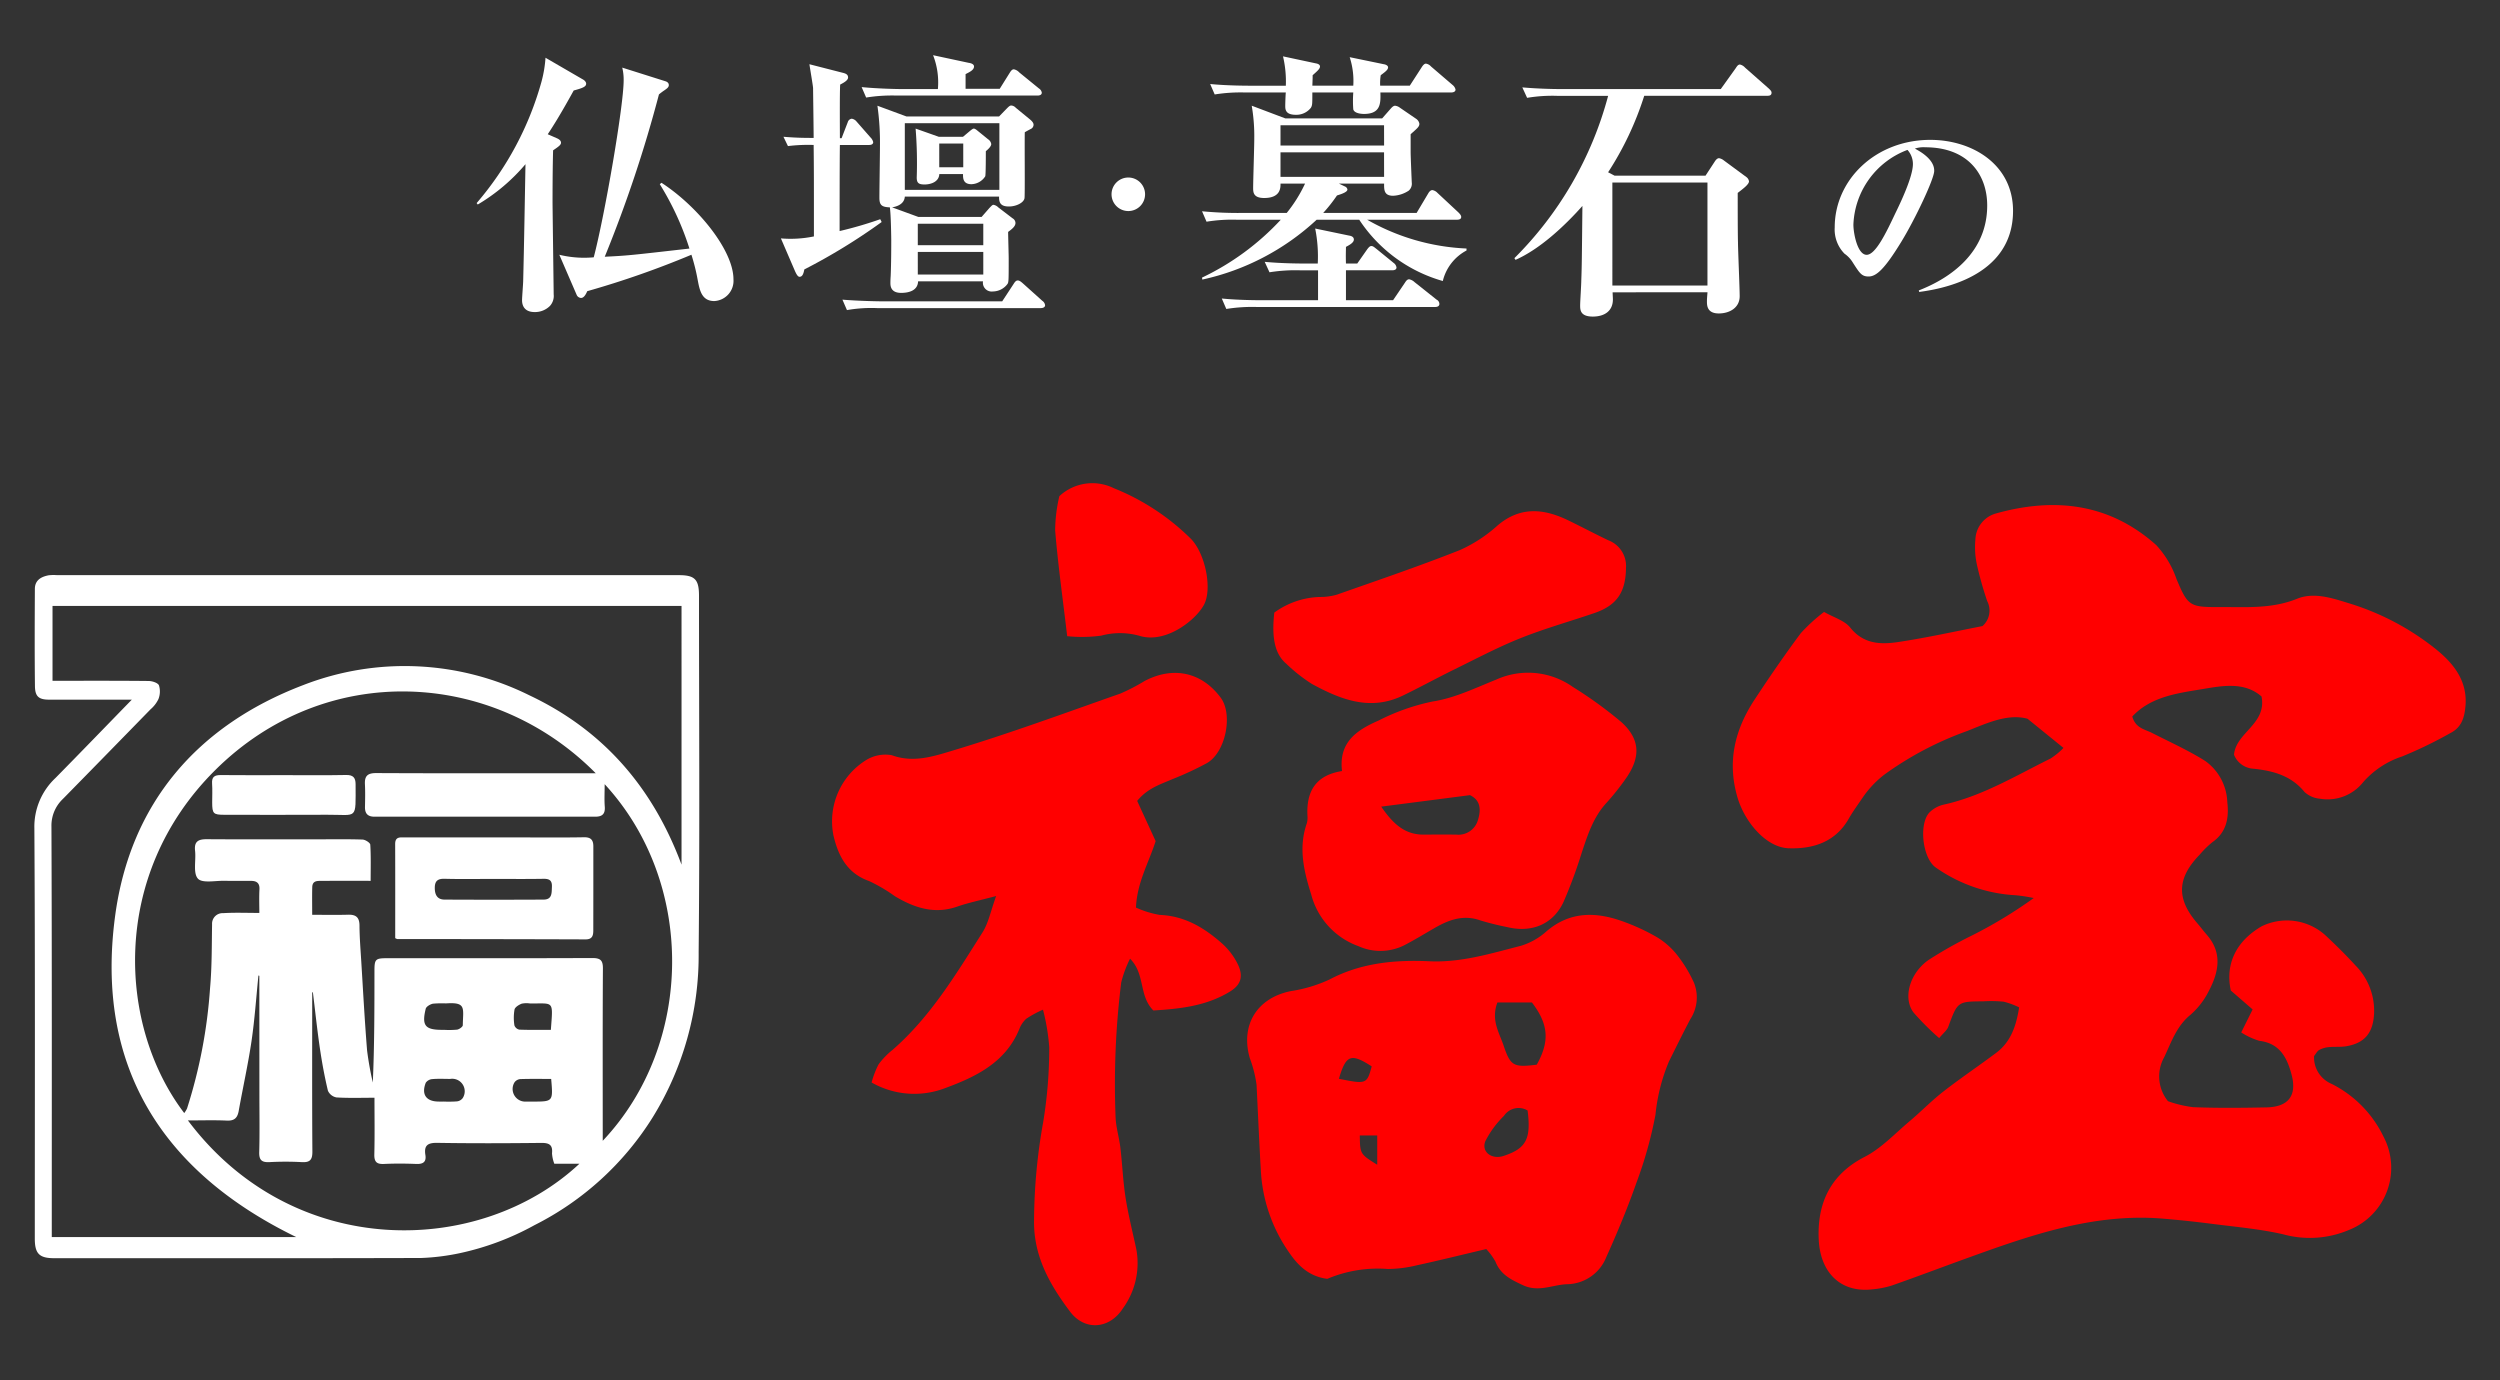 <svg xmlns="http://www.w3.org/2000/svg" width="326" height="180" viewBox="0 0 326 180"><rect x="0" y="0" width="326" height="180" fill="#333333" stroke="none"/><defs><style>.cls-1{fill:#fff;}.cls-2{fill:red;}</style></defs><g id="レイヤー_2" data-name="レイヤー 2"><path class="cls-1" d="M74.811,11.8c-1.618,2.944-2.65,4.6-3.385,5.705l1.177.516c.258.11.552.294.552.588s-.331.516-1.03.994c-.037,1.178-.074,3.46-.074,6.846,0,.553.148,11.558.148,11.926a1.929,1.929,0,0,1-.479,1.51,2.752,2.752,0,0,1-1.987.809c-1.437,0-1.657-.957-1.657-1.545,0-.405.147-2.172.147-2.54.111-4.233.221-10.969.3-15.2A24.47,24.47,0,0,1,62.3,26.67l-.147-.185a41.133,41.133,0,0,0,8.466-15.864,15.927,15.927,0,0,0,.515-3.092l4.822,2.8c.221.11.478.331.478.588C76.431,11.283,76.063,11.467,74.811,11.8ZM93.143,39.258c-1.657,0-1.914-1.435-2.172-2.8a25.919,25.919,0,0,0-.81-3.24A119.708,119.708,0,0,1,76.579,37.97c-.221.515-.479.883-.81.883a.666.666,0,0,1-.589-.442l-2.245-5.19a13.655,13.655,0,0,0,4.49.332c1.436-5.485,3.9-19.73,3.9-23.079a6.669,6.669,0,0,0-.184-1.657l5.594,1.767c.258.074.479.221.479.516s-.294.478-.552.662a7.7,7.7,0,0,0-.736.552,169.823,169.823,0,0,1-7.067,21.165c3.018-.147,3.275-.184,11.042-1.068a36.969,36.969,0,0,0-3.865-8.392l.221-.184c4.712,3.055,9.387,8.8,9.387,12.588A2.642,2.642,0,0,1,93.143,39.258Z"/><path class="cls-1" d="M104.884,35.135c-.111.589-.258.958-.625.958-.222,0-.405-.332-.59-.737l-1.84-4.27a14.99,14.99,0,0,0,4.306-.257c0-7.73,0-8.614-.036-11.926a21.371,21.371,0,0,0-3.35.147l-.588-1.215c1.766.148,2.944.148,3.938.148,0-1.031-.074-6.111-.074-6.516-.037-.441-.4-2.54-.478-3.092l4.306,1.105c.479.11.736.257.736.625,0,.332-.441.626-1.03.921-.074,1.1-.037,6-.037,6.994h.221l.81-2.1a.619.619,0,0,1,.515-.441,1.018,1.018,0,0,1,.625.368l1.842,2.1a1.215,1.215,0,0,1,.33.589c0,.294-.294.368-.515.368h-3.828c-.037,1.767-.037,9.644-.037,11.226a50.707,50.707,0,0,0,5.3-1.546l.184.368A77.56,77.56,0,0,1,104.884,35.135Zm30.809,5.043H114.418a18.5,18.5,0,0,0-3.976.258l-.589-1.362c2.209.184,4.822.221,5.227.221h15.606l1.473-2.246c.184-.294.331-.478.552-.478s.405.147.7.405l2.5,2.245a.809.809,0,0,1,.368.589C136.282,40.031,136.061,40.178,135.693,40.178Zm-.405-27.717H116.92a21.407,21.407,0,0,0-3.975.258l-.589-1.362c2.245.221,4.822.258,5.227.258H122.3a9.731,9.731,0,0,0-.627-4.417l4.639.994c.258.036.7.147.7.478,0,.442-.515.7-1.1.994v1.914h4.454l1.288-2.061c.184-.295.331-.479.552-.479a1.268,1.268,0,0,1,.7.4l2.577,2.1a.791.791,0,0,1,.368.552C135.84,12.388,135.545,12.461,135.288,12.461Zm-.846,4.344c-.148.073-.7.368-.81.442-.038,1.361.036,8.281-.038,8.613-.109.588-1.1,1.067-2.023,1.067-.958,0-1.326-.368-1.29-1.288H117.988c-.074,1.178-1.473,1.362-1.656,1.4l3.423,1.251H128l1.03-1.178c.221-.221.368-.405.516-.405a1.156,1.156,0,0,1,.626.332l1.877,1.435a.714.714,0,0,1,.368.589c0,.441-.405.773-.957,1.178,0,.515.074,2.945.074,3.46,0,2.761,0,3.092-.148,3.313a2.394,2.394,0,0,1-1.913.993,1.147,1.147,0,0,1-1.289-1.325h-8.466c-.037,1.178-1.141,1.51-2.209,1.51-1.4,0-1.4-.958-1.4-1.326,0-.073,0-.4.036-.883.074-1.767.074-3.939.074-4.675,0-.074-.036-3.386-.184-4.269-1.067-.037-1.362-.3-1.362-1.252,0-1.068.073-5.779.073-6.736a34.266,34.266,0,0,0-.33-5.263l3.79,1.4h12.073l1-1.03c.258-.258.405-.4.589-.4a.879.879,0,0,1,.589.294l1.84,1.509c.405.332.479.552.479.7A.614.614,0,0,1,134.442,16.805Zm-4.123-.736H117.988v8.686h12.331Zm-1.767,3.644c0,.515,0,3.018-.074,3.275a2.208,2.208,0,0,1-1.8,1.031c-1.141,0-1.1-.846-1.1-1.325h-3.092c-.036.994-1.067,1.362-1.914,1.362-.772,0-1.03-.184-1.03-.92a56.241,56.241,0,0,0-.147-6.368l3.018,1.067h3.165l.921-.773c.183-.147.368-.294.479-.294s.256.074.514.294l1.362,1.105a.9.9,0,0,1,.405.625C129.251,18.977,129.1,19.271,128.552,19.713Zm-.331,9.46h-8.54v2.8h8.54Zm0,3.68h-8.54V35.8h8.54Zm-2.613-14.134h-3.13V21.81h3.13Z"/><path class="cls-1" d="M147.132,27.521a2.186,2.186,0,1,1,2.185-2.186A2.183,2.183,0,0,1,147.132,27.521Z"/><path class="cls-1" d="M188.142,36.644a19.373,19.373,0,0,1-10.895-7.987h-5.559a31.879,31.879,0,0,1-14.907,7.8l-.036-.258a33.783,33.783,0,0,0,10.269-7.546h-5.705a20.657,20.657,0,0,0-3.976.258l-.588-1.362a49.631,49.631,0,0,0,5.226.22h5.816a18.41,18.41,0,0,0,2.393-3.828h-3.2c0,.516.037,1.878-2.135,1.878-1.435,0-1.435-.773-1.435-1.325,0-.92.147-5.411.147-6.405a23.444,23.444,0,0,0-.332-4.306l4.381,1.656h12.625l1.1-1.252c.222-.257.405-.4.589-.4a1.259,1.259,0,0,1,.626.257l2.1,1.436a.978.978,0,0,1,.442.662c0,.405-.331.626-1.141,1.362v2.319c0,.626.147,3.939.147,3.975a1.191,1.191,0,0,1-.405,1.068,4.009,4.009,0,0,1-2.025.662c-1.214,0-1.177-.81-1.177-1.583H174.6l.773.369a.513.513,0,0,1,.331.4c0,.3-.625.553-1.361.774a20.151,20.151,0,0,1-1.8,2.281h12.182l1.51-2.539c.147-.258.331-.442.552-.442a1.207,1.207,0,0,1,.662.368l2.725,2.54c.22.221.367.405.367.589,0,.294-.257.368-.589.368H178.277a28.579,28.579,0,0,0,12.957,3.754v.258A6.134,6.134,0,0,0,188.142,36.644Zm1.1-24.587h-9.239c.037,1.361.074,2.8-2.135,2.8-.368,0-1.251-.074-1.4-.589a15.039,15.039,0,0,1,0-2.208h-5.338c0,1.508,0,1.656-.184,1.987a2.4,2.4,0,0,1-1.987.921c-1.362,0-1.362-.737-1.362-1.178,0-.258.036-1.473.074-1.73h-5.3a21.437,21.437,0,0,0-3.975.257l-.59-1.362c2.209.221,4.823.221,5.228.221h4.638a14.188,14.188,0,0,0-.368-3.828l4.306.92c.221.037.516.147.516.4,0,.295-.295.552-.957,1.141,0,.331,0,.442-.038,1.362h5.338A10.036,10.036,0,0,0,176,7.455l4.453.92c.258.037.552.185.552.4,0,.295-.257.516-.957,1.031a6.363,6.363,0,0,0-.074,1.362h3.865l1.546-2.393c.185-.294.368-.478.552-.478a1.1,1.1,0,0,1,.663.368l2.834,2.43a1.044,1.044,0,0,1,.368.588C189.8,11.946,189.54,12.057,189.246,12.057Zm-2.1,27.974H163.885a21.458,21.458,0,0,0-3.976.257l-.588-1.362c2.208.222,4.822.222,5.227.222h7.325v-3.9h-2.356a21.458,21.458,0,0,0-3.976.257l-.625-1.362c2.245.222,4.859.222,5.264.222h1.656A18.578,18.578,0,0,0,171.5,29.8l4.418.92c.257.037.626.148.626.515,0,.405-.552.7-1.031.958,0,.442-.037,1.067,0,2.172h1.472l1.288-1.841c.222-.294.369-.442.552-.442.222,0,.369.148.7.405l2.208,1.8a.864.864,0,0,1,.369.59c0,.257-.222.368-.552.368h-6.037v3.9h6.146l1.547-2.283c.184-.294.331-.442.552-.442a1.442,1.442,0,0,1,.7.369l2.871,2.282a.643.643,0,0,1,.368.552C187.7,39.921,187.442,40.031,187.148,40.031Zm-6.662-23.7H166.977v2.651h13.509Zm0,3.534H166.977v3.2h13.509Z"/><path class="cls-1" d="M210.285,38.117c0,.184.037.736.037.92,0,1.583-1.177,2.245-2.614,2.245-1.656,0-1.656-.883-1.656-1.472,0-.479.147-2.687.147-3.2.074-2.025.074-2.8.148-9.755-2.355,2.65-5.559,5.632-8.723,7.031l-.148-.221A46.862,46.862,0,0,0,209.7,12.5h-6.59a20.011,20.011,0,0,0-3.975.258l-.625-1.362c1.693.147,3.57.221,5.263.221h20.613l1.951-2.724c.147-.221.294-.479.552-.479a1.265,1.265,0,0,1,.663.4l3.092,2.724c.183.184.367.331.367.552,0,.4-.367.4-.589.4H214.408a40.93,40.93,0,0,1-4.711,9.975l.846.442H222.4l1.178-1.8c.184-.294.368-.478.589-.478a1.4,1.4,0,0,1,.626.294l2.945,2.172a.84.84,0,0,1,.331.552c0,.405-.81.994-1.472,1.509,0,1.325,0,5.374.036,6.442,0,.994.221,5.926.221,7.03,0,1.509-1.325,2.246-2.724,2.246-1.545,0-1.545-1.068-1.545-1.583,0-.369.036-.7.073-1.178Zm12.368-.884V23.8h-12.4V37.233Z"/><path class="cls-1" d="M250.265,38.071l-.056-.2c4.163-1.614,8.922-4.957,8.922-11.074,0-4.108-2.577-7.591-8.072-7.591a3.521,3.521,0,0,0-1.36.17c2.521,1.331,2.521,2.549,2.521,2.917,0,1.02-2.465,6.259-4.306,9.262-2.181,3.569-3.257,4.5-4.248,4.5-.907,0-1.162-.426-2.039-1.785a3.825,3.825,0,0,0-1.105-1.19,4.508,4.508,0,0,1-1.275-3.427c0-6.26,5.382-11.414,12.463-11.414,5.467,0,10.791,3.2,10.791,9.261C262.5,36.344,252.531,37.76,250.265,38.071Zm-1.53-18.523a10.846,10.846,0,0,0-7.052,9.743c0,1.161.538,3.937,1.728,3.937,1.161,0,2.549-2.889,3.711-5.353.68-1.388,2.322-4.815,2.322-6.486A2.736,2.736,0,0,0,248.735,19.548Z"/><path class="cls-2" d="M292.257,134.63l1.485-3-2.846-2.467c-.743-3.444.68-6.435,4.04-8.383a7.5,7.5,0,0,1,8.257,1.144c1.364,1.274,2.7,2.587,3.957,3.965a8.4,8.4,0,0,1,2.432,6.258c-.121,2.5-1.181,3.866-3.62,4.282-.751.129-1.537.039-2.3.118a3.316,3.316,0,0,0-1.238.37c-.264.145-.421.485-.668.789a3.735,3.735,0,0,0,2.285,3.631A14.947,14.947,0,0,1,310.8,148.2a8.714,8.714,0,0,1-4.478,12.179,13.074,13.074,0,0,1-8.611.571c-3.068-.7-6.239-.967-9.372-1.374-2.053-.266-4.114-.479-6.177-.656-9.13-.786-17.506,2.192-25.869,5.219-3.193,1.156-6.37,2.36-9.574,3.485a11.946,11.946,0,0,1-2.556.506c-4.134.483-6.795-2.179-7-6.474-.222-4.645,1.443-8.471,5.989-10.8,2.178-1.117,3.949-3.043,5.863-4.653,1.5-1.26,2.871-2.679,4.414-3.88,2.241-1.745,4.606-3.331,6.879-5.036,1.873-1.406,2.6-3.44,2.985-5.927a10.282,10.282,0,0,0-2.008-.74,16.606,16.606,0,0,0-2.632-.047c-3.4.021-3.381.031-4.6,3.327-.167.453-.632.8-1.186,1.467a34.641,34.641,0,0,1-3.333-3.326c-1.44-1.882-.519-5.157,1.978-6.881a55.7,55.7,0,0,1,5.421-3.068,59.333,59.333,0,0,0,8.265-4.987,21.066,21.066,0,0,0-2.35-.364,19.984,19.984,0,0,1-10.4-3.6c-1.733-1.17-2.263-5.616-.877-7.166a3.859,3.859,0,0,1,1.944-1.064c5.007-1.116,9.345-3.762,13.863-5.991a9.476,9.476,0,0,0,1.7-1.391l-4.694-3.807c-2.589-.7-5.338.6-7.879,1.607a43.057,43.057,0,0,0-10.741,5.649,12.948,12.948,0,0,0-2.89,3.055c-.614.908-1.268,1.794-1.809,2.745-1.748,3.069-4.716,3.948-7.84,3.835-2.933-.107-5.709-3.424-6.649-6.6-1.392-4.692-.349-8.88,2.232-12.8,1.924-2.926,3.91-5.817,6-8.627a22.355,22.355,0,0,1,3.051-2.79c1.272.729,2.675,1.118,3.411,2.039,1.733,2.169,3.987,2.228,6.269,1.884,3.769-.567,7.5-1.405,10.973-2.077a2.684,2.684,0,0,0,.616-3.262,47.046,47.046,0,0,1-1.338-4.738,10.683,10.683,0,0,1-.2-3.257,3.657,3.657,0,0,1,2.664-3.424c7.651-2.146,14.8-1.34,20.906,4.107a12.432,12.432,0,0,1,2.664,4.461c1.433,3.371,1.664,3.659,5.328,3.631,3.489-.027,6.978.3,10.391-1.083,2.2-.895,4.592-.078,6.77.593a33.992,33.992,0,0,1,11.282,5.945c2.244,1.8,4.233,4.118,3.894,7.55-.156,1.581-.584,2.749-2.021,3.461a55,55,0,0,1-6.221,3.012,11.56,11.56,0,0,0-5.127,3.4,5.905,5.905,0,0,1-5.59,2.115,3.382,3.382,0,0,1-2.021-.877c-1.743-2.145-4.114-2.767-6.655-3.034a2.9,2.9,0,0,1-2.538-1.822c.246-2.921,4.3-4,3.586-7.6-2.271-1.983-5.227-1.371-7.734-.957-3.192.528-6.7.971-9.118,3.569.425,1.533,1.626,1.66,2.573,2.143,2.337,1.192,4.747,2.272,6.957,3.668a6.874,6.874,0,0,1,2.858,5.333c.239,2.054-.068,3.931-1.948,5.249a12.638,12.638,0,0,0-1.642,1.615c-2.973,3.053-3.07,5.76-.33,8.938.428.5.819,1.026,1.251,1.52,2.076,2.375,1.546,4.889.258,7.333a10.063,10.063,0,0,1-2.39,3.1c-1.815,1.478-2.491,3.551-3.417,5.516a5.12,5.12,0,0,0,.486,5.749,15.133,15.133,0,0,0,3.282.779c3.18.128,6.371.092,9.555.028,2.873-.057,4-1.537,3.281-4.262-.585-2.215-1.54-4.1-4.215-4.419A9.25,9.25,0,0,1,292.257,134.63Z"/><path class="cls-2" d="M193.805,162.875c-3.038.717-5.991,1.453-8.964,2.1a16.755,16.755,0,0,1-3.869.5,16.928,16.928,0,0,0-7.893,1.287c-2.4-.318-3.817-1.72-5.033-3.516a20.5,20.5,0,0,1-3.635-10.676c-.217-3.7-.37-7.407-.556-11.112a16.013,16.013,0,0,0-.883-3.481c-1.245-4.347.969-7.869,5.388-8.743a18.414,18.414,0,0,0,5.01-1.508c4.134-2.185,8.551-2.581,13.053-2.376,4.136.189,8-1.022,11.894-2.015a8.869,8.869,0,0,0,3.366-1.908c2.919-2.49,6.154-2.552,9.533-1.415a27.086,27.086,0,0,1,4.78,2.157,9.765,9.765,0,0,1,2.691,2.349,17.608,17.608,0,0,1,2.209,3.637,5.167,5.167,0,0,1-.466,4.725c-.966,1.829-1.879,3.687-2.8,5.54a23.951,23.951,0,0,0-1.756,6.935,53.505,53.505,0,0,1-2.456,8.8c-1.157,3.3-2.5,6.537-3.938,9.725a5.6,5.6,0,0,1-5.1,3.581c-1.914.056-3.726,1.087-5.78.132-1.562-.727-2.924-1.378-3.592-3.073A8.33,8.33,0,0,0,193.805,162.875Zm1.457-32.156c-.87,2.32.255,3.959.821,5.657.881,2.642,1.308,2.831,4.31,2.458,1.7-3.04,1.553-5.258-.632-8.115Zm3.934,14.088a2.285,2.285,0,0,0-3.077.7,12.455,12.455,0,0,0-2.442,3.33c-.52,1.415.883,2.4,2.4,1.894C199.006,149.761,199.67,148.539,199.2,144.807Zm-24.6-4.132c3.586.719,3.644.695,4.275-1.62C176.164,137.314,175.523,137.528,174.592,140.675Zm4.994,7.393h-2.274c.038,2.419.038,2.419,2.274,3.816Z"/><path class="cls-2" d="M150.4,131.768c-1.931-1.938-1.025-4.724-3.041-6.756a15.079,15.079,0,0,0-1.152,3.1,107.481,107.481,0,0,0-.729,17.69c.072,1.3.467,2.574.621,3.87.255,2.163.338,4.35.675,6.5.355,2.256.92,4.48,1.4,6.717a10.042,10.042,0,0,1-1.761,7.743c-1.732,2.685-4.958,2.959-6.881.4-2.639-3.515-4.8-7.266-4.69-12a74.156,74.156,0,0,1,1.188-12.695,59.324,59.324,0,0,0,.791-9.777,27.161,27.161,0,0,0-.816-4.9,14.291,14.291,0,0,0-2.185,1.189,3.488,3.488,0,0,0-.906,1.356c-1.809,4.4-5.75,6.248-9.752,7.717a11.218,11.218,0,0,1-9.505-.766,11.764,11.764,0,0,1,.906-2.358,9.818,9.818,0,0,1,1.824-1.89c4.949-4.312,8.279-9.873,11.732-15.321.783-1.236,1.066-2.789,1.78-4.745-2.082.557-3.622.872-5.094,1.384-2.966,1.032-5.567.152-8.087-1.341a20.859,20.859,0,0,0-3.388-1.995c-2.861-1.015-4.011-3.257-4.642-5.919a9.4,9.4,0,0,1,4.2-9.822,4.775,4.775,0,0,1,3.4-.671c2.847,1.052,5.547.118,8.029-.628,7.331-2.206,14.527-4.863,21.755-7.4a24.909,24.909,0,0,0,3.185-1.648c3.75-1.968,7.458-1.151,9.929,2.187,1.619,2.187.647,7.1-1.791,8.514a41.606,41.606,0,0,1-4.467,2.08c-1.6.691-3.3,1.205-4.64,2.857l2.408,5.24c-.894,2.811-2.43,5.408-2.565,8.668a12.606,12.606,0,0,0,3.1.957c3.279.129,5.847,1.7,8.171,3.765a8.875,8.875,0,0,1,1.947,2.546c.824,1.615.535,2.762-.943,3.673C157.253,131.233,153.713,131.557,150.4,131.768Z"/><path class="cls-2" d="M175,100.545c-.452-3.729,1.877-5.33,4.767-6.586a27.936,27.936,0,0,1,7.042-2.483c2.846-.431,5.576-1.764,8.3-2.857a10.1,10.1,0,0,1,9.991.958,54.193,54.193,0,0,1,6.346,4.6c2.442,2.231,2.507,4.532.608,7.284a33.011,33.011,0,0,1-2.649,3.321c-1.661,1.845-2.381,4.119-3.145,6.4a61.792,61.792,0,0,1-2.374,6.429c-1.359,2.921-4.155,4.064-7.36,3.279a35.878,35.878,0,0,1-3.494-.87c-2.174-.773-4.056-.1-5.9.959-1.326.762-2.631,1.564-3.987,2.269a6.939,6.939,0,0,1-6.007.131,9.782,9.782,0,0,1-6.149-6.711c-.977-3.106-1.687-6.1-.589-9.286a2.66,2.66,0,0,0,.093-.977C170.33,103.27,171.5,101.1,175,100.545Zm5.112,4.64c1.6,2.336,3.132,3.666,5.561,3.649,1.412-.01,2.825-.018,4.238,0a2.642,2.642,0,0,0,2.789-1.824c.4-1.261.482-2.6-1.013-3.323Z"/><path class="cls-2" d="M166.169,79.882a10.616,10.616,0,0,1,5.893-2.037,7.775,7.775,0,0,0,2.262-.3c5.363-1.886,10.749-3.719,16.032-5.809a18.589,18.589,0,0,0,4.934-3.221c2.954-2.5,5.994-2.208,9.173-.678,1.766.851,3.5,1.778,5.266,2.617a3.586,3.586,0,0,1,2.3,3.607c-.035,3.131-1.166,4.877-4.125,5.884-3.216,1.1-6.5,2.021-9.647,3.28-2.935,1.173-5.745,2.664-8.589,4.058-2.264,1.111-4.476,2.33-6.747,3.426-4.264,2.056-8.129.5-11.855-1.527a20.951,20.951,0,0,1-3.337-2.632C166.277,85.313,165.791,83.276,166.169,79.882Z"/><path class="cls-2" d="M139.162,82.959c-.586-4.98-1.208-9.382-1.57-13.805a20.152,20.152,0,0,1,.547-4.453,6.316,6.316,0,0,1,7.087-1.046,30.29,30.29,0,0,1,10.062,6.6c1.866,1.9,2.818,6.478,1.724,8.579-1.036,1.989-4.9,5.064-8.29,4.117a9.359,9.359,0,0,0-5.126-.062A18.982,18.982,0,0,1,139.162,82.959Z"/><path class="cls-1" d="M17.19,91.236c-3.789,0-7.268,0-10.748,0-1.363,0-1.868-.382-1.885-1.768-.05-4.223-.031-8.447-.01-12.67,0-1.142.814-1.592,1.8-1.781A5.981,5.981,0,0,1,7.448,75H88.516c2.091,0,2.634.553,2.634,2.683,0,15.5.108,31-.046,46.5a40.153,40.153,0,0,1-6.02,21.56A38.648,38.648,0,0,1,69.71,159.753a35.574,35.574,0,0,1-9.765,3.662,29.225,29.225,0,0,1-5.032.627c-15.951.047-31.9.028-47.853.027-1.934,0-2.522-.594-2.522-2.548,0-17.838.052-35.675-.056-53.512a8.712,8.712,0,0,1,2.751-6.558C10.5,98.133,13.732,94.787,17.19,91.236Zm21.441,70.078C21.1,152.783,12.376,138.971,15.018,119.4c1.974-14.631,10.691-24.785,24.5-30.055a36.534,36.534,0,0,1,29.5,1.317c9.537,4.5,16.053,11.885,19.854,22.087V79.015H6.849v9.761c4.237,0,8.377-.019,12.517.025.478,0,1.227.241,1.364.572a2.722,2.722,0,0,1-.069,1.788,4.1,4.1,0,0,1-1.026,1.331q-5.654,5.8-11.329,11.584c-.058.059-.118.115-.174.174a4.781,4.781,0,0,0-1.423,3.544c.067,17.347.043,34.693.043,52.04v1.48Zm40.216-59.058c0,1.144-.054,2.042.015,2.93.074.96-.331,1.312-1.248,1.311q-14.391-.014-28.782,0c-.887,0-1.255-.416-1.238-1.276.019-.984.043-1.97-.007-2.951-.055-1.088.346-1.466,1.482-1.461,9.061.044,18.122.025,27.183.024h1.433c-13.415-13.558-35.213-14.734-49.63-.4-13.825,13.743-12.587,33.479-4.03,44.709a3.281,3.281,0,0,0,.367-.6,66.129,66.129,0,0,0,3-15.7c.248-2.757.216-5.54.263-8.313a1.375,1.375,0,0,1,1.454-1.454c1.534-.094,3.079-.028,4.709-.028,0-.952-.043-2.015.014-3.073.045-.818-.366-1.1-1.07-1.107-1.148-.017-2.3.016-3.444-.012-1.216-.03-2.943.353-3.512-.282-.653-.73-.228-2.385-.368-3.627s.442-1.521,1.547-1.513c4.838.034,9.676.015,14.514.015,1.927,0,3.856-.035,5.78.031.358.013.99.417,1.006.671.094,1.537.047,3.082.047,4.711-2.189,0-4.231-.012-6.274.007-.583.006-1.315-.1-1.34.812-.032,1.174-.008,2.349-.008,3.61,1.655,0,3.165.033,4.674-.011,1.02-.03,1.489.328,1.494,1.41.008,1.542.133,3.085.228,4.626.24,3.887.448,7.778.761,11.66a42.263,42.263,0,0,0,.748,4.186c.213-4.873.212-9.71.214-14.546,0-1.55.118-1.665,1.7-1.665,8.9,0,17.794.016,26.691-.022,1.065,0,1.412.281,1.4,1.379-.045,7.011-.023,14.022-.023,21.033v1.422C90.515,136.148,90.723,115.129,78.847,102.256ZM33.818,127.25,33.7,127.2c-.292,2.85-.485,5.715-.9,8.546-.451,3.053-1.129,6.072-1.672,9.112-.163.914-.56,1.313-1.546,1.267-1.647-.077-3.3-.021-5.078-.021,13.769,18.346,38.087,17.772,51.05,5.649H72.283a4.666,4.666,0,0,1-.3-1.351c.112-1.122-.37-1.378-1.417-1.366-4.51.05-9.02.065-13.529-.007-1.236-.02-1.767.31-1.567,1.572.148.935-.311,1.214-1.2,1.178-1.392-.057-2.79-.066-4.181,0-.964.048-1.3-.263-1.277-1.254.061-2.494.02-4.991.02-7.379-1.711,0-3.337.058-4.954-.041a1.519,1.519,0,0,1-1.116-.87c-.435-1.832-.779-3.69-1.052-5.555-.354-2.42-.61-4.853-.908-7.281l-.09,0v1.327c0,6.478-.024,12.956.023,19.433.008,1.1-.329,1.444-1.4,1.381a38.58,38.58,0,0,0-4.179,0c-1,.049-1.384-.24-1.354-1.3.072-2.5.023-5,.023-7.5Zm38.014,7.041c.291-3.914.423-3.409-2.717-3.439a3.023,3.023,0,0,0-1.091.029c-.367.147-.863.449-.931.765a6.313,6.313,0,0,0-.013,2.067.873.873,0,0,0,.636.552C69.09,134.317,70.468,134.291,71.832,134.291Zm-13.933,0a10.7,10.7,0,0,0,1.71-.027c.282-.046.736-.369.739-.573.04-2.244.481-3.034-2.183-2.848a13.278,13.278,0,0,0-1.709.038c-.356.073-.873.377-.944.669-.534,2.192-.074,2.743,2.141,2.744C57.735,134.3,57.817,134.3,57.9,134.294Zm-.061,9.351a15.4,15.4,0,0,0,1.72-.019,1.089,1.089,0,0,0,.774-.423,1.634,1.634,0,0,0-1.629-2.509c-.779,0-1.562-.044-2.335.024a1.139,1.139,0,0,0-.849.478c-.6,1.538.062,2.45,1.7,2.451C57.428,143.647,57.633,143.647,57.838,143.645Zm14.036-2.95c-1.375,0-2.676-.022-3.976.019a1.048,1.048,0,0,0-.788.4,1.646,1.646,0,0,0,1.492,2.537h.857C72.128,143.647,72.128,143.647,71.874,140.7Z"/><path class="cls-1" d="M51.536,122.333c0-4.1.009-8.191-.006-12.281,0-.978.663-.852,1.272-.853q7.372,0,14.743,0c2.866,0,5.734.034,8.6-.02.931-.017,1.229.375,1.228,1.206,0,3.644,0,7.289-.007,10.934,0,.639-.108,1.18-.994,1.177q-12.285-.042-24.569-.042A1.421,1.421,0,0,1,51.536,122.333Zm12.832-7.721c-2.13,0-4.262.038-6.391-.018-.883-.023-1.273.275-1.281,1.154s.287,1.554,1.268,1.559q6.453.034,12.905,0c1.144,0,1.063-.851,1.1-1.653.038-.818-.3-1.071-1.088-1.058C68.711,114.635,66.54,114.612,64.368,114.612Z"/><path class="cls-1" d="M37.033,101.079c2.7,0,5.4.035,8.1-.02.922-.019,1.236.359,1.236,1.2,0,4.745.309,3.963-3.7,3.985-4.459.025-8.918.008-13.378.005-1.482,0-1.617-.139-1.622-1.613,0-.818.043-1.639-.013-2.454-.061-.885.326-1.124,1.156-1.113C31.551,101.1,34.292,101.079,37.033,101.079Z"/></g></svg>